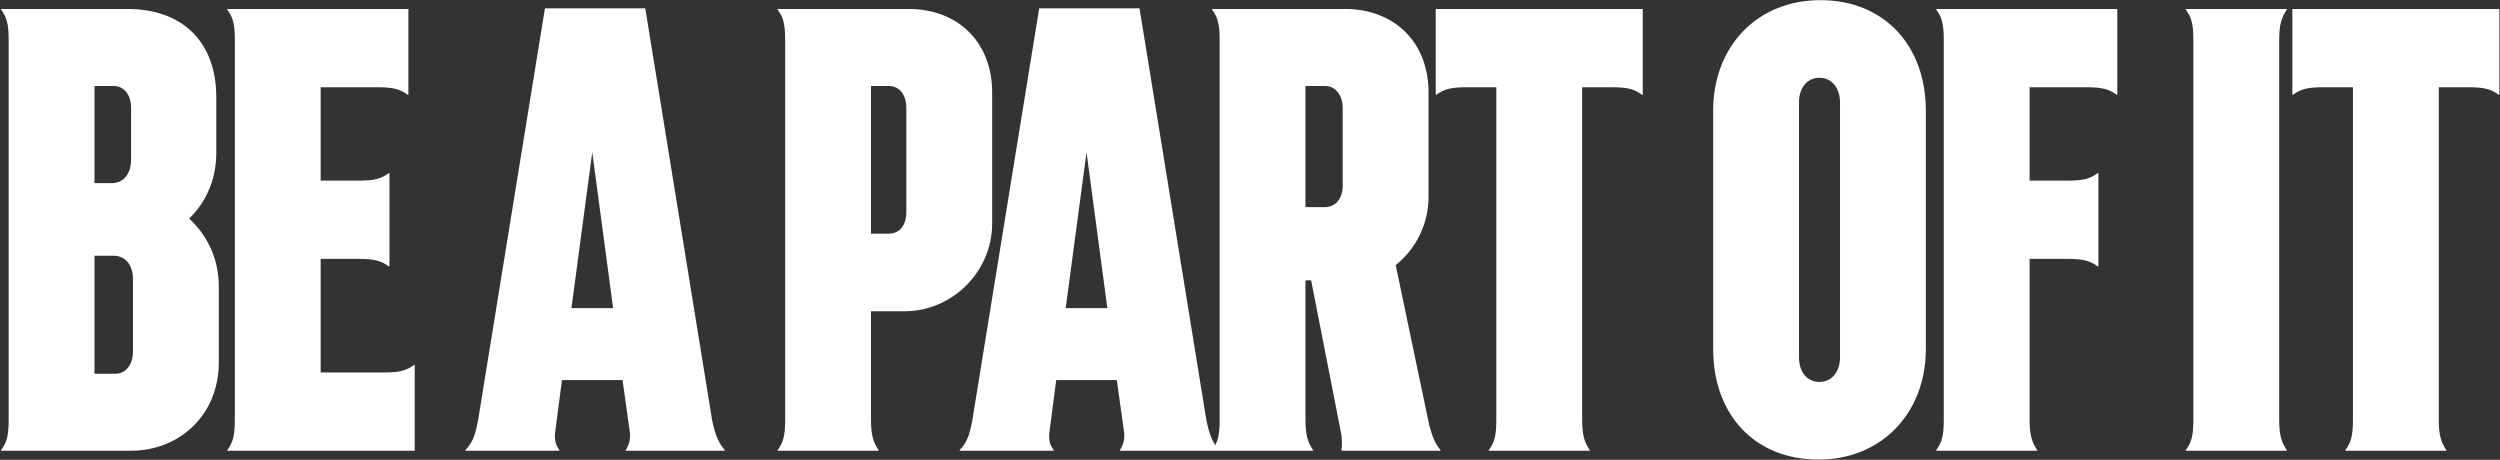 <svg width="1854" height="341" viewBox="0 0 1854 341" fill="none" xmlns="http://www.w3.org/2000/svg">
<rect x="0" y="0" width="1854" height="341" fill="#333333" stroke="none"/>
<path d="M6.424 311.33V29.594C6.424 17.894 5.02 12.746 0.808 7.13V6.662H94.876C133.72 6.662 160.396 29.594 160.396 72.183V113.366C160.396 133.022 152.908 149.87 140.272 162.038C153.844 174.674 162.268 191.99 162.268 212.582V268.742C162.268 308.054 132.784 334.262 97.216 334.262H0.808V333.794C5.02 328.178 6.424 323.03 6.424 311.33ZM84.112 63.758H70.072V135.83H82.708C92.068 135.83 97.216 128.342 97.216 118.514V80.138C97.216 70.778 92.536 63.758 84.112 63.758ZM84.112 189.65H70.072V277.166H85.516C93.472 277.166 98.62 270.146 98.62 260.786V206.966C98.62 197.138 93.472 189.65 84.112 189.65ZM174.154 311.33V29.594C174.154 17.894 172.75 12.746 168.538 7.13V6.662H302.854V70.31H302.386C296.77 66.098 291.622 64.694 279.922 64.694H237.802V133.958H265.882C277.582 133.958 282.73 132.554 288.346 128.342H288.814V197.606H288.346C282.73 193.394 277.582 191.99 265.882 191.99H237.802V276.23H284.602C296.302 276.23 301.45 274.826 307.066 270.614H307.534V334.262H168.538V333.794C172.75 328.178 174.154 323.03 174.154 311.33ZM404.125 6.194H478.537L528.145 311.798C530.485 323.03 532.825 328.178 537.505 333.794V334.262H464.029V333.794C466.369 330.05 467.305 326.774 467.305 322.094L461.689 281.846H416.761L411.613 321.158C411.145 326.306 412.081 330.05 414.889 333.794V334.262H345.157V333.794C350.305 328.178 352.177 323.966 354.517 311.798L404.125 6.194ZM423.781 228.494H454.669L439.225 112.898L423.781 228.494ZM582.283 311.33V29.594C582.283 17.894 580.879 12.746 576.667 7.13V6.662H674.011C710.515 6.662 735.787 31.466 735.787 68.438V165.782C735.787 201.35 706.303 230.834 670.735 230.834H645.931V311.33C645.931 323.03 647.803 328.178 651.547 333.794V334.262H576.667V333.794C580.879 328.178 582.283 323.03 582.283 311.33ZM659.035 63.758H645.931V173.27H659.035C667.459 173.27 672.139 166.718 672.139 157.358V80.138C672.139 70.778 667.459 63.758 659.035 63.758ZM770.664 6.194H845.076L894.684 311.798C897.024 323.03 899.364 328.178 904.044 333.794V334.262H830.568V333.794C832.908 330.05 833.844 326.774 833.844 322.094L828.228 281.846H783.3L778.152 321.158C777.684 326.306 778.62 330.05 781.428 333.794V334.262H711.696V333.794C716.844 328.178 718.716 323.966 721.056 311.798L770.664 6.194ZM790.32 228.494H821.208L805.764 112.898L790.32 228.494ZM904.49 311.33V29.594C904.49 17.894 903.086 12.746 898.874 7.13V6.662H997.622C1034.13 6.662 1059.4 31.466 1059.4 68.438V146.126C1059.4 166.25 1050.04 184.502 1035.06 196.67L1059.87 315.074C1062.67 325.37 1064.55 329.114 1068.29 333.794V334.262H995.282L994.814 333.794C995.282 330.518 995.282 327.242 994.814 322.562L972.35 207.902H968.138V311.33C968.138 323.03 970.01 328.178 973.754 333.794V334.262H898.874V333.794C903.086 328.178 904.49 323.03 904.49 311.33ZM982.646 63.758H968.138V153.614H982.646C990.602 153.614 995.75 147.062 995.75 137.702V80.138C995.75 70.778 990.602 63.758 982.646 63.758ZM1109.67 311.33V64.694H1087.68C1075.98 64.694 1070.83 66.098 1065.21 70.31H1064.74V6.662H1218.25V70.31H1217.78C1212.16 66.098 1207.02 64.694 1195.32 64.694H1173.32V311.33C1173.32 323.03 1175.19 328.178 1178.94 333.794V334.262H1104.06V333.794C1108.27 328.178 1109.67 323.03 1109.67 311.33ZM1270.48 82.01C1270.48 34.742 1302.78 0.11 1350.04 0.11C1397.31 0.11 1428.2 33.806 1428.2 82.01V258.914C1428.2 306.182 1395.44 340.814 1348.64 340.814C1300.9 340.814 1270.48 307.118 1270.48 258.914V82.01ZM1364.55 75.926C1364.55 65.162 1358.47 57.674 1349.11 57.674C1340.22 57.674 1334.13 65.162 1334.13 75.926V264.998C1334.13 275.762 1340.22 283.25 1349.11 283.25C1358.47 283.25 1364.55 275.762 1364.55 264.998V75.926ZM1441.5 311.33V29.594C1441.5 17.894 1440.1 12.746 1435.89 7.13V6.662H1570.2V70.31H1569.73C1564.12 66.098 1558.97 64.694 1547.27 64.694H1505.15V133.958H1533.23C1544.93 133.958 1550.08 132.554 1555.69 128.342H1556.16V197.606H1555.69C1550.08 193.394 1544.93 191.99 1533.23 191.99H1505.15V311.33C1505.15 323.03 1507.02 328.178 1510.77 333.794V334.262H1435.89V333.794C1440.1 328.178 1441.5 323.03 1441.5 311.33ZM1626.6 311.33V29.594C1626.6 17.894 1625.2 12.746 1620.98 7.13V6.662H1695.86V7.13C1692.12 12.746 1690.25 17.894 1690.25 29.594V311.33C1690.25 323.03 1692.12 328.178 1695.86 333.794V334.262H1620.98V333.794C1625.2 328.178 1626.6 323.03 1626.6 311.33ZM1744.95 311.33V64.694H1722.95C1711.25 64.694 1706.1 66.098 1700.49 70.31H1700.02V6.662H1853.52V70.31H1853.05C1847.44 66.098 1842.29 64.694 1830.59 64.694H1808.59V311.33C1808.59 323.03 1810.47 328.178 1814.21 333.794V334.262H1739.33V333.794C1743.54 328.178 1744.95 323.03 1744.95 311.33Z" fill="white"/>
</svg>
